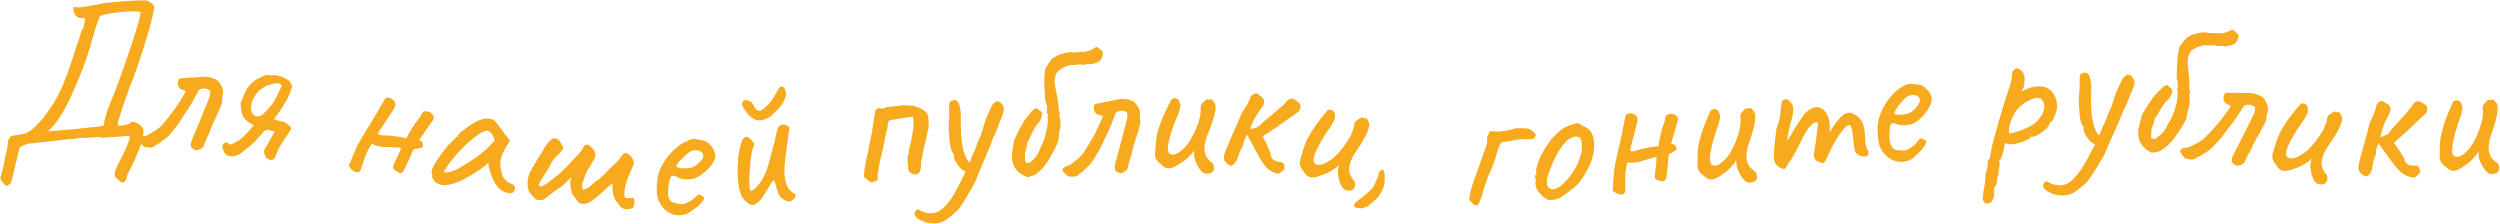 <?xml version="1.0" encoding="UTF-8"?> <svg xmlns="http://www.w3.org/2000/svg" width="1939" height="174" viewBox="0 0 1939 174" fill="none"> <path d="M104.403 94.749C106.438 95.361 108.105 96.352 109.404 97.721C110.703 99.09 111.36 100.307 111.374 101.374C111.117 105.964 109.853 111.049 107.583 116.627C105.314 122.312 102.361 128.647 98.723 135.63C98.414 136.488 98.265 137.237 98.273 137.877L98.278 138.197C98.281 138.41 97.707 139.378 96.558 141.101C96.242 141.425 95.817 141.591 95.284 141.598C94.431 141.61 93.41 141.037 92.22 139.88C91.032 138.83 90.059 137.829 89.299 136.88C89.074 136.029 88.959 135.391 88.953 134.964C88.934 133.578 89.702 131.274 91.258 128.052C91.673 127.193 92.764 125.044 94.53 121.607C96.296 118.169 97.695 115.163 98.727 112.588C99.76 110.121 100.425 108.031 100.721 106.32L99.584 105.056C98.738 105.601 92.877 106.108 82.003 106.577C80.936 106.592 80.084 106.657 79.445 106.772C78.805 106.781 78.379 106.787 78.165 106.79C77.626 106.37 77.09 106.164 76.557 106.172C75.81 106.182 75.065 106.299 74.321 106.522L64.247 106.98L62.327 107.007C61.58 107.017 60.994 107.078 60.569 107.191C58.442 107.647 56.632 107.885 55.139 107.905C53.432 107.929 51.887 108.057 50.503 108.289L40.917 109.38C36.975 109.754 33.46 110.123 30.372 110.485C27.283 110.847 25.313 111.088 24.461 111.206C22.328 111.235 20.414 111.688 18.719 112.565C17.131 113.44 16.017 113.935 15.379 114.051C13.858 119.832 11.99 127.485 9.773 137.01L8.864 140.703C8.672 142.305 7.302 143.498 4.752 144.279C2.805 142.279 1.504 140.804 0.851 139.852C0.305 138.9 0.183 137.781 0.485 136.497C0.491 136.924 0.951 135.424 1.864 131.998C2.777 128.572 3.429 125.522 3.819 122.85L6.374 110.814C5.938 110.18 5.929 109.487 6.345 108.734C6.76 107.875 7.492 106.798 8.541 105.504L19.236 103.597C21.575 103.032 24.429 101.072 27.796 97.719C31.164 94.366 33.947 91.127 36.144 88.004C41.694 80.46 45.914 73.095 48.802 65.908C51.797 58.72 55.391 48.483 59.582 35.197C60.713 32.088 61.941 28.285 63.266 23.786C64.109 23.028 64.73 21.632 65.129 19.6C65.633 17.46 65.875 15.643 65.854 14.15C65.103 13.84 64.249 13.745 63.29 13.865C62.438 13.983 61.745 13.993 61.21 13.893C59.922 13.271 58.895 12.325 58.131 11.055C57.367 9.786 56.975 8.457 56.956 7.071C56.946 6.324 56.992 5.79 57.095 5.469C57.52 5.356 58.107 5.402 58.857 5.605C59.711 5.7 60.619 5.741 61.578 5.727C62.752 5.711 63.764 5.591 64.614 5.366C65.146 5.252 67.594 4.845 71.958 4.145C76.322 3.445 78.769 2.932 79.297 2.604C86.753 1.755 92.666 1.194 97.036 0.921C101.511 0.54 106.362 0.313 111.588 0.241C113.295 0.218 114.955 0.729 116.57 1.773C118.184 2.818 119.159 3.925 119.495 5.093C119.643 8.078 117.523 16.855 113.136 31.423C108.747 45.885 104.59 57.836 100.666 67.277C99.951 69.634 98.668 73.279 96.815 78.211L94.503 84.644L91.295 95.728C91.406 96.047 91.572 96.472 91.793 97.002C92.012 97.425 92.281 97.635 92.601 97.631L94.997 97.278C95.954 97.052 96.964 96.824 98.028 96.596C99.198 96.367 99.995 96.143 100.419 95.924C100.841 95.598 101.315 95.164 101.841 94.624C101.841 94.624 101.894 94.623 102.001 94.622C102.213 94.512 102.425 94.456 102.639 94.453C102.959 94.448 103.547 94.547 104.403 94.749ZM87.335 75.301C87.653 75.19 89.199 71.222 91.972 63.396C94.852 55.569 97.009 49.513 98.443 45.226L99.829 41.206C103.005 31.669 105.256 24.704 106.583 20.312C107.908 15.813 108.764 12.121 109.151 9.236C107.44 8.939 105.092 8.811 102.105 8.852C97.626 8.914 92.937 9.298 88.04 10.005C83.249 10.711 79.74 11.559 77.513 12.55L74.577 20.111C74.476 20.539 72.846 26.162 69.688 36.979C66.529 47.797 61.79 60.076 55.471 73.817C49.152 87.559 43.093 96.869 37.292 101.749C40.599 101.704 48.377 101.064 60.628 99.829C72.879 98.595 79.43 97.865 80.28 97.64C80.973 93.683 81.78 90.312 82.702 87.525C83.729 84.631 85.273 80.556 87.335 75.301Z" fill="#F8AA1F"></path> <path d="M111.89 113.906C111.276 113.625 110.449 112.838 109.409 111.546C108.486 110.158 107.836 109.23 107.457 108.76C107.538 108.017 107.813 107.457 108.283 107.079C108.859 106.712 109.265 106.434 109.5 106.245C109.864 105.855 110.587 105.611 111.671 105.514C112.86 105.428 113.631 105.243 113.984 104.96C114.443 104.687 115.583 104.06 117.406 103.077C119.229 102.094 120.84 101.088 122.239 100.059C123.755 98.936 125.006 97.784 125.992 96.603C129.174 92.977 132.595 88.627 136.256 83.551C137.405 81.851 138.889 79.544 140.706 76.629C142.641 73.62 143.766 71.65 144.081 70.718L139.322 68.594C139.133 68.359 138.861 67.9 138.505 67.218C138.15 66.536 137.942 65.977 137.882 65.541C137.928 65.117 137.98 64.64 138.037 64.11C138.175 62.837 138.378 61.947 138.648 61.44C139.023 60.944 139.641 60.689 140.501 60.675C143.857 60.394 146.613 60.209 148.768 60.121C151.996 60.041 154.428 59.875 156.064 59.623C157.371 59.442 158.82 59.438 160.411 59.61C163.168 59.908 165.609 60.655 167.732 61.85C169.254 62.659 170.495 64.081 171.455 66.116C172.722 68.291 173.246 70.386 173.028 72.401C172.948 73.144 172.815 73.88 172.628 74.611C172.453 75.236 172.326 75.919 172.245 76.662C172.142 77.616 172.198 78.588 172.413 79.577C170.484 84.518 168.494 89.023 166.445 93.093C166.035 93.907 165.403 95.287 164.548 97.233C163.694 99.179 163.027 100.877 162.549 102.328C162.058 103.884 161.421 105.317 160.635 106.627C159.523 108.974 158.78 110.879 158.408 112.34C158.069 113.484 157.495 114.334 156.684 114.89C155.99 115.351 155.196 115.748 154.302 116.08C153.525 116.318 153.025 116.479 152.801 116.562C152.354 116.728 151.623 116.542 150.609 116.003C149.594 115.464 148.756 114.783 148.094 113.96C147.95 113.301 147.936 112.441 148.051 111.381C148.143 110.533 148.481 109.389 149.066 107.95C151.64 102.006 155.202 93.379 159.751 82.069L162.155 76.214C162.577 75.294 162.856 74.198 162.994 72.925C163.097 71.971 163.041 70.999 162.826 70.01C161.198 69.19 159.907 68.729 158.953 68.625C158.422 68.568 157.828 68.611 157.169 68.754C156.509 68.897 155.909 68.993 155.367 69.042C154.226 69.67 153.481 70.608 153.131 71.858C150.543 76.942 147.97 81.385 145.413 85.185C142.856 88.986 140.857 92.095 139.415 94.514C138.876 95.529 137.438 97.412 135.102 100.163C133.623 101.934 132.567 103.268 131.933 104.166L129.943 106.203C129.355 106.676 128.362 107.427 126.963 108.456C125.564 109.485 124.571 110.236 123.984 110.708L118.639 113.993C117.946 114.454 116.751 114.593 115.054 114.409C113.474 114.131 112.42 113.964 111.89 113.906Z" fill="#F8AA1F"></path> <path d="M179.358 121.211C176.916 120.969 175.18 120.099 174.15 118.604C173.342 117.023 172.709 115.298 172.252 113.431C172.538 112.709 172.978 112.056 173.572 111.472C174.176 110.781 174.85 110.473 175.593 110.547C176.018 110.589 176.48 110.796 176.979 111.167C177.191 111.188 177.393 111.315 177.584 111.548C177.775 111.782 178.019 112.02 178.317 112.264C181.978 111.02 185.102 109.24 187.69 106.925C190.385 104.62 193.445 101.333 196.87 97.064C195.118 96.353 193.398 95.325 191.709 93.978C190.127 92.642 189.028 91.3 188.411 89.953C187.614 88.266 187.119 86.234 186.926 83.856C186.734 81.479 186.6 80.126 186.526 79.797C187.045 78.883 187.877 76.983 189.021 74.095C189.615 72.439 190.24 71.001 190.897 69.78C191.554 68.559 192.604 67.162 194.046 65.59C195.849 63.626 198.274 61.883 201.319 60.364C204.374 58.737 206.486 57.983 207.653 58.098C208.471 58.501 209.586 58.612 210.997 58.431C212.525 58.154 213.597 58.153 214.213 58.428C214.627 58.577 214.993 58.667 215.312 58.698C215.641 58.624 215.959 58.655 216.267 58.793C219.388 59.746 221.798 60.843 223.497 62.084C225.207 63.218 226.211 64.98 226.51 67.367C226.224 68.089 225.773 69.385 225.159 71.253C224.555 73.015 223.914 74.613 223.236 76.046C222.558 77.48 221.784 78.796 220.914 79.996L218.608 83.787C216.318 87.418 214.394 90.068 212.835 91.735L213.058 92.722C214.406 93.178 215.76 93.58 217.119 93.929C218.594 94.183 219.592 94.389 220.112 94.548C221.354 94.993 222.512 95.751 223.584 96.822C224.657 97.894 225.39 98.61 225.783 98.97L225.72 99.607C225.656 100.244 225.376 100.913 224.877 101.614C223.351 104.035 222.152 105.845 221.283 107.045C220.657 107.948 219.899 109.105 219.009 110.517C218.129 111.823 217.169 113.39 216.13 115.216C215.749 115.821 215.25 117.058 214.636 118.926C213.661 121.188 213.105 122.472 212.967 122.78C211.684 123.832 210.883 124.342 210.564 124.31C210.458 124.3 210.251 124.226 209.943 124.088C209.646 123.844 209.179 123.69 208.542 123.627C207.087 123.161 206.158 122.265 205.754 120.938C205.69 120.503 205.477 119.946 205.116 119.267C204.871 118.492 204.775 117.84 204.828 117.309C204.944 116.141 205.617 114.761 206.847 113.168C207.483 112.16 208.331 110.636 209.391 108.597C209.932 107.472 210.849 105.794 212.142 103.565C212.375 103.373 212.561 103.124 212.699 102.816C212.837 102.508 212.921 102.195 212.953 101.876L211.838 101.766L207.141 100.495C206.801 100.676 206.175 101.043 205.263 101.595C204.361 102.042 203.64 102.827 203.099 103.953C202.633 104.335 201.498 105.509 199.695 107.474C198.465 109.067 197.033 110.532 195.399 111.871C191.528 115.238 188.441 117.718 186.139 119.312C183.635 120.778 181.374 121.411 179.358 121.211ZM201.753 89.991C202.729 89.874 204.729 88.09 207.751 84.638C210.774 81.186 212.492 78.999 212.905 78.075C213.424 77.162 214.357 75.325 215.703 72.565C217.049 69.804 218.061 67.707 218.74 66.274C217.455 65.182 216.282 64.583 215.22 64.478C214.902 64.446 213.978 64.569 212.45 64.846C204.257 66.39 198.667 70.873 195.679 78.294C195.224 79.642 194.933 80.953 194.806 82.227C194.595 84.35 194.894 86.202 195.701 87.783C196.52 89.257 197.778 90.079 199.476 90.248C200.219 90.322 200.978 90.236 201.753 89.991Z" fill="#F8AA1F"></path> <path d="M328.139 86.679C329.413 86.274 330.626 86.183 331.778 86.406C333.244 86.69 334.409 87.405 335.274 88.55C336.263 89.611 336.626 90.822 336.363 92.183C336.322 92.393 336.116 92.896 335.744 93.693C336.322 92.393 334.786 94.431 331.137 99.809C327.488 105.186 325.518 108.064 325.228 108.443L325.136 108.914C326.602 109.198 327.454 109.852 327.69 110.875C328.051 111.815 328.038 113.007 327.649 114.453C326.666 114.48 325.705 114.674 324.766 115.035C323.826 115.396 323.095 115.526 322.571 115.425C322.257 115.364 321.86 115.45 321.381 115.683C320.901 115.916 320.568 116.232 320.382 116.631C320.092 117.009 319.411 118.561 318.339 121.287L313.321 132.049C312.97 132.742 312.482 133.299 311.857 133.721C311.232 134.144 310.7 134.366 310.26 134.39C309.862 134.204 309.075 133.78 307.899 133.118C306.849 132.371 306.134 131.852 305.756 131.562C305.398 131.167 305.04 130.771 304.682 130.376L304.864 129.433C305.148 127.967 305.704 126.5 306.532 125.03C307.857 122.679 309.374 119.333 311.084 114.993C310.307 114.516 308.182 114.268 304.71 114.247C301.257 114.121 299.374 114.028 299.06 113.967C298.37 114.16 297.083 114.074 295.198 113.708C292.161 113.12 290.065 112.443 288.91 111.676L287.876 111.964C287.484 112.866 286.967 113.853 286.325 114.923C284.545 117.947 283.502 120.244 283.198 121.814C282.705 123.24 282.262 124.404 281.87 125.306C281.458 126.312 280.944 127.842 280.329 129.896C279.656 132.808 278.377 134.082 276.492 133.716C275.34 133.493 274.165 132.831 272.966 131.73C272.314 131.169 271.481 130.138 270.468 128.638L275.324 117.03C275.821 116.148 276.389 114.9 277.027 113.285C277.771 111.691 278.453 110.411 279.075 109.445L281.746 104.91C283.713 101.488 285.443 98.727 286.936 96.626C286.936 96.626 288.634 93.749 292.03 87.997C292.486 87.325 293.552 85.467 295.228 82.423C297.029 79.295 298.085 77.49 298.396 77.007C299.038 75.936 299.987 75.522 301.244 75.766C302.94 75.986 304.272 76.678 305.242 77.844C306.336 78.925 306.814 80.104 306.675 81.381C306.614 81.695 306.461 82.209 306.214 82.921C305.987 83.529 305.791 83.98 305.626 84.274L293.594 102.641L293.35 103.898C293.708 104.293 294.411 104.592 295.458 104.795C296.296 104.957 297.583 105.044 299.319 105.054C301.16 105.085 302.29 105.141 302.709 105.222C303.672 105.3 305.106 105.469 307.011 105.729C308.916 105.99 310.812 106.302 312.697 106.667C314.163 106.951 314.938 107.156 315.022 107.281L317.724 102.589C320.393 97.782 322.975 93.991 325.468 91.214C325.634 90.92 325.955 90.385 326.431 89.608C326.928 88.726 327.497 87.75 328.139 86.679Z" fill="#F8AA1F"></path> <path d="M337.018 140.745C336.82 140.058 336.413 139.331 335.796 138.565C335.303 137.714 335.076 137.184 335.115 136.974C335.33 135.82 335.233 134.88 334.826 134.154C334.655 133.905 334.638 133.413 334.775 132.679C335.087 131.001 336.4 128.316 338.714 124.624C341.152 120.846 344.121 116.841 347.62 112.61C348.367 112.097 349.358 111.143 350.594 109.745C351.936 108.367 352.783 107.602 353.137 107.451C353.215 107.032 353.44 106.694 353.813 106.438C354.206 106.077 354.612 105.935 355.031 106.013L355.207 105.07C355.382 104.126 357.532 102.193 361.656 99.271C365.799 96.244 369.098 94.254 371.554 93.3C374.508 92.005 377.347 91.611 380.074 92.118C381.962 92.469 383.49 93.295 384.658 94.597C385.065 95.324 387.058 98.028 390.636 102.707L395.491 108.981L391.197 116.319C389.726 118.975 388.777 121.457 388.348 123.764C387.607 127.749 388.048 131.791 389.673 135.89C389.983 137.141 390.827 138.438 392.205 139.779C393.583 141.12 395.039 142.042 396.573 142.544C398.802 143.393 399.741 144.761 399.39 146.648C399 148.746 397.822 149.829 395.856 149.897C395.417 149.924 394.778 149.859 393.939 149.703C387.752 148.553 383.213 143.206 380.322 133.663C380.02 132.956 379.658 131.695 379.236 129.881C378.919 128.086 378.766 126.864 378.778 126.215C377.993 126.937 377.021 127.787 375.863 128.765C374.704 129.743 373.628 130.574 372.633 131.257C359.076 140.562 348.995 144.6 342.388 143.372C340.291 142.982 338.501 142.106 337.018 140.745ZM344.319 132.99C344.221 133.514 344.716 133.769 345.804 133.754C346.997 133.759 348.457 133.488 350.187 132.941C352.02 132.415 353.903 131.625 355.835 130.574C366.296 124.491 374.056 118.936 379.114 113.909L383.627 108.89C382.988 106.493 382.18 104.715 381.202 103.557C380.243 102.293 379.292 101.574 378.348 101.399C376.146 100.989 372.168 103.124 366.416 107.805C360.683 112.381 355.184 118.03 349.919 124.755C348.643 126.362 347.463 128.041 346.378 129.792C345.313 131.438 344.626 132.504 344.319 132.99Z" fill="#F8AA1F"></path> <path d="M415.685 154.764C415.112 154.159 414.154 153.186 412.809 151.845C411.478 150.397 410.523 148.941 409.945 147.476C409.38 145.905 409.13 143.942 409.195 141.586C409.268 138.265 410.26 134.892 412.171 131.467L417.004 123.34L419.991 118.539C424.363 110.681 427.873 106.909 430.521 107.223C431.779 107.48 432.742 107.971 433.407 108.694C434.073 109.418 434.714 110.354 435.33 111.501C435.945 112.648 436.48 113.571 436.934 114.27C436.271 116.232 435.032 118.072 433.216 119.789C430.385 121.923 428.088 124.98 426.326 128.96L424.321 132.267C422.748 134.658 421.615 136.51 420.921 137.824C419.124 140.296 418.156 142.114 418.017 143.279C417.929 144.021 418.203 144.429 418.838 144.505C420.639 144.719 423.981 142.807 428.865 138.769C430.762 137.275 431.71 136.529 431.71 136.529C433.961 134.755 435.824 133.097 437.296 131.553C438.007 130.993 439.48 129.45 441.714 126.922C444.565 123.717 446.59 121.594 447.788 120.555C449.984 118.346 451.52 116.272 452.394 114.335C453.045 112.479 454.463 111.842 456.65 112.424C458.032 113.448 459.096 114.434 459.843 115.382C460.602 116.224 461.258 117.484 461.81 119.161C462.121 120.164 461.792 121.575 460.824 123.394C459.962 125.225 458.613 127.535 456.777 130.325C455.741 131.813 454.845 133.478 454.089 135.322C453.438 137.178 453.029 138.365 452.86 138.882L451.688 141.965L451.396 143.058C451.283 144.012 451.496 145.38 452.036 147.163C453.582 146.809 454.817 146.365 455.74 145.83C456.781 145.202 457.664 144.555 458.387 143.889C459.111 143.224 459.591 142.797 459.828 142.611C461.656 140.787 463.481 139.446 465.301 138.589C465.589 137.978 466.029 137.44 466.621 136.973C467.226 136.401 467.648 136.021 467.885 135.834C469.4 134.833 470.38 133.821 470.823 132.8L477.889 126.228C478.481 125.762 479.04 125.13 479.564 124.333C480.089 123.536 480.476 122.991 480.725 122.698C481.88 121.117 482.819 119.993 483.543 119.327C484.385 118.568 485.211 118.398 486.02 118.816C489.165 120.372 491.072 122.854 491.741 126.264C491.628 127.217 490.781 129.372 489.2 132.729C488.875 133.657 488.275 135.09 487.4 137.027C486.644 138.87 486.078 140.468 485.703 141.82C484.977 144.311 484.538 146.193 484.387 147.464C484.186 149.159 484.236 150.991 484.539 152.96C485.031 153.341 485.648 153.575 486.389 153.664C486.919 153.726 487.673 153.709 488.651 153.61C489.736 153.524 490.649 153.525 491.39 153.614C492.006 154.761 492.219 156.129 492.03 157.718C491.942 158.459 491.645 159.605 491.138 161.157C488.762 162.163 486.681 162.506 484.893 162.186C483.435 161.798 482.413 161.355 481.828 160.855C481.243 160.356 480.63 159.639 479.99 158.703C479.361 157.662 478.761 156.839 478.189 156.233C475.818 153.588 474.792 149.116 475.111 142.816C474.395 142.516 472.333 144.044 468.927 147.398C464.572 151.499 461.169 154.371 458.718 156.013C456.373 157.668 453.983 158.351 451.546 158.061C450.699 157.96 450.017 157.825 449.5 157.657C449.008 157.276 447.969 156.078 446.382 154.063C445.699 152.586 444.818 151.407 443.741 150.527C442.954 147.211 442.517 145.01 442.431 143.926C442.252 142.723 442.219 141.645 442.332 140.692C442.446 139.739 442.758 138.916 443.27 138.225C442.859 138.069 442.298 138.271 441.587 138.831C440.876 139.391 440.146 140.11 439.397 140.987C439.147 141.28 438.477 141.952 437.385 143.004C436.399 144.068 435.332 144.908 434.185 145.524C432.682 146.419 430.272 148.174 426.953 150.787C423.99 153.12 421.929 154.647 420.769 155.369L415.685 154.764Z" fill="#F8AA1F"></path> <path d="M536.049 163.72C533.313 165.986 530.079 167.062 526.347 166.95C523.682 166.869 521.142 166.153 518.728 164.799C516.421 163.449 514.502 161.631 512.97 159.343C511.635 157.596 510.68 155.646 510.105 153.494C509.529 151.343 509.288 148.721 509.382 145.629C509.414 144.563 509.585 142.434 509.894 139.242C510.333 135.306 511.736 131.24 514.104 127.043C516.578 122.849 519.57 119.151 523.082 115.948C526.596 112.639 530.025 110.395 533.369 109.215C535.107 108.2 536.669 107.714 538.055 107.756C538.802 107.778 539.546 107.854 540.289 107.983C541.033 108.112 541.829 108.243 542.679 108.375C545.015 108.766 546.759 109.298 547.913 109.973C549.176 110.545 550.217 111.43 551.034 112.629C553.62 115.374 554.859 118.507 554.753 122.025C554.25 124.571 552.509 127.453 549.53 130.672C546.552 133.89 543.007 136.451 538.894 138.355C536.956 138.937 534.76 139.191 532.308 139.117C529.003 139.017 526.358 138.244 524.374 136.797C523.424 136.448 522.683 136.265 522.15 136.249C521.19 136.22 520.425 136.838 519.853 138.101C519.388 139.368 518.891 141.7 518.362 145.099C518.232 145.842 518.147 146.907 518.105 148.293C517.941 153.731 519.664 156.77 523.273 157.413C525.709 158.02 527.46 158.339 528.526 158.371C529.806 158.41 531.258 158.027 532.883 157.222L535.975 155.555C536.624 155.254 537.223 154.845 537.772 154.328C538.322 153.811 538.816 153.346 539.255 152.932C539.475 152.725 539.804 152.415 540.244 152.002C540.686 151.481 541.069 151.173 541.392 151.076C541.825 150.875 542.201 150.78 542.521 150.79C542.948 150.802 543.419 151.083 543.936 151.633C544.457 152.075 544.873 152.408 545.187 152.631C546.146 152.66 546.339 153.359 545.764 154.729C545.192 155.992 543.973 157.503 542.106 159.261C540.348 160.915 538.329 162.402 536.049 163.72ZM536.91 129.811C538.745 129.119 540.598 127.841 542.469 125.977C544.445 124.115 545.453 122.545 545.492 121.266C545.53 119.986 545.083 118.906 544.149 118.024C543.215 117.142 541.895 116.675 540.189 116.624C538.91 116.585 537.947 116.663 537.301 116.857C535.795 117.238 534.001 118.358 531.917 120.216C529.837 121.968 528.021 123.781 526.471 125.655C524.92 127.529 524.3 128.631 524.611 128.96C525.115 129.936 527.179 130.478 530.804 130.587C533.257 130.661 535.292 130.403 536.91 129.811Z" fill="#F8AA1F"></path> <path d="M613.835 155.669C613.238 156.288 612.221 156.419 610.783 156.061C609.447 155.674 608.006 154.928 606.461 153.824C605.253 152.732 604.337 151.499 603.714 150.126C603.192 148.722 602.273 145.768 600.956 141.263C600.657 140.24 600.303 139.788 599.893 139.907C599.586 139.997 599.019 140.718 598.192 142.071C597.335 143.322 596.327 145.006 595.168 147.123C593.254 150.46 591.38 153.175 589.547 155.267C587.713 157.359 586.065 158.563 584.602 158.879C583.476 159.208 582.023 158.8 580.243 157.653C578.565 156.476 577.069 154.969 575.754 153.131C575.087 151.992 574.515 150.603 574.036 148.965C572.779 144.665 572.123 139.189 572.068 132.538C572.116 125.856 572.673 119.97 573.741 114.879C574.882 109.656 576.373 106.775 578.216 106.237C579.752 105.788 581.679 107.058 583.998 110.048C584.484 110.572 584.788 111.039 584.907 111.449C585.117 112.165 584.917 113.002 584.307 113.958C583.34 116.352 582.566 120.357 581.984 125.972C581.403 131.587 581.127 136.724 581.155 141.384C581.286 146.013 581.709 148.223 582.426 148.013C583.859 147.594 585.384 146.537 587 144.843C588.616 143.148 590.128 141.095 591.534 138.683C592.911 136.169 594.053 133.613 594.96 131.014C595.838 128.313 596.849 124.739 597.994 120.292C600.289 112.176 601.477 107.495 601.557 106.249C602.255 102.933 602.791 100.776 603.166 99.777C603.614 98.647 604.304 97.778 605.238 97.171L607.388 96.543C608.033 96.466 608.884 96.717 609.942 97.297C610.749 97.394 611.263 97.633 611.485 98.013C611.78 98.26 612.017 98.691 612.196 99.305L611.4 105.705L610.961 109.335C610.978 109.774 610.759 111.116 610.304 113.36C609.475 119.27 608.91 123.992 608.609 127.525C608.308 131.058 608.345 134.603 608.718 138.161C608.765 138.703 608.968 139.588 609.327 140.817C610.225 143.889 611.161 145.949 612.134 146.998C613.594 148.571 614.905 149.633 616.066 150.183C616.697 150.443 617.073 150.777 617.193 151.187C617.402 151.904 616.997 152.8 615.978 153.876C615.061 154.922 614.347 155.519 613.835 155.669ZM593.21 92.519C587.174 95.061 581.632 92.069 576.584 83.543C576.14 82.784 575.873 82.251 575.783 81.944C575.574 81.227 575.554 80.399 575.724 79.46C575.809 78.991 576.129 78.564 576.683 78.18C577.238 77.796 577.735 77.595 578.174 77.577C579.655 77.7 580.873 78.067 581.829 78.676C582.756 79.183 583.486 79.97 584.02 81.036C584.536 81.663 584.899 82.335 585.109 83.052C586.676 85.372 588.176 86.323 589.609 85.904C589.917 85.814 590.625 85.385 591.734 84.616C595.525 81.619 598.181 78.731 599.703 75.952C599.703 75.952 601.269 73.327 604.402 68.078L604.511 67.879C604.861 67.555 605.189 67.347 605.496 67.258C606.213 67.048 606.77 67.052 607.167 67.269C607.858 67.734 608.33 68.207 608.582 68.689C608.834 69.171 609.035 69.668 609.185 70.18C609.334 70.692 609.454 71.102 609.544 71.409L609.48 71.761C609.864 72.315 609.711 73.694 609.021 75.896C608.302 77.995 607.338 79.833 606.132 81.408C604.635 83.512 601.964 86.349 598.117 89.918C597.52 90.537 596.674 91.062 595.578 91.494C594.481 91.925 593.692 92.267 593.21 92.519Z" fill="#F8AA1F"></path> <path d="M676.469 141.469C675.715 141.439 674.993 141.192 674.302 140.726C673.717 140.25 673.015 139.679 672.196 139.012C671.484 138.334 670.84 137.811 670.266 137.44C669.986 135.754 670.255 132.617 671.071 128.029C671.877 123.336 672.655 119.933 673.403 117.819C673.515 115.77 674.091 112.494 675.131 107.991C675.939 104.37 676.375 102.342 676.438 101.907C677.02 97.129 677.632 93.153 678.272 89.978C678.492 88.99 678.612 88.066 678.631 87.207C678.756 86.336 678.909 85.731 679.088 85.391C679.374 85.04 680.068 84.486 681.17 83.73C682.604 84.119 683.798 84.265 684.753 84.167C685.602 84.08 686.424 83.728 687.218 83.11C687.526 82.972 687.95 82.928 688.492 82.98C689.128 82.915 689.818 82.844 690.561 82.768L694.222 82.393C696.768 82.132 698.408 81.91 699.14 81.728C700.19 81.513 701.692 81.52 703.645 81.749C705.599 81.978 707.053 82.044 708.008 81.946C711.874 83.051 714.79 84.307 716.757 85.714C718.82 87.004 719.939 89.034 720.115 91.803C720.118 92.875 720.169 94.425 720.27 96.452C720.37 98.479 720.12 100.22 719.518 101.676C719.477 102.323 718.937 104.898 717.897 109.401C716.256 115.359 715.432 119.357 715.426 121.395C715.364 121.83 715.164 122.494 714.826 123.387C714.489 124.279 714.353 125.044 714.418 125.68C714.537 126.847 714.472 128.302 714.221 130.043C714.066 131.667 713.708 132.883 713.147 133.691C712.386 134.627 711.474 135.15 710.413 135.258C708.927 135.41 707.547 135.016 706.271 134.074C704.984 133.026 704.323 131.807 704.288 130.417C704.027 127.87 703.913 124.665 703.946 120.802C704.708 119.866 705.046 118.974 704.959 118.125C704.967 117.159 704.96 116.57 704.938 116.358C705.97 112.821 706.883 108.653 707.679 103.853C708.463 98.948 708.719 95.169 708.447 92.516C708.339 91.455 708.215 90.771 708.076 90.463C705.529 90.724 702.044 91.242 697.62 92.017C693.196 92.791 690.719 93.206 690.188 93.26C689.774 93.41 689.43 93.713 689.155 94.17C688.87 94.521 688.743 94.856 688.776 95.174C688.664 97.223 688.14 99.957 687.203 103.377C687.067 104.142 686.815 105.347 686.448 106.993C686.07 108.533 685.834 109.897 685.741 111.086C685.69 111.628 685.144 114.15 684.104 118.653C682.242 125.599 681.356 130.032 681.445 131.953C680.749 133.525 680.536 135.638 680.808 138.291C680.789 139.15 680.477 139.772 679.873 140.156C679.258 140.433 678.123 140.871 676.469 141.469Z" fill="#F8AA1F"></path> <path d="M775.851 79.308C777.634 80.935 778.567 82.654 778.649 84.466C778.737 86.383 777.612 89.798 775.274 94.71C774.533 97.2 773.679 99.535 772.711 101.715C771.849 103.89 771.167 105.309 770.663 105.973L767.374 114.612C765.937 118.201 764.153 122.394 762.023 127.189C759.419 133.288 757.597 137.803 756.556 140.733L754.632 144.185C749.694 152.953 745.864 159.107 743.143 162.649C737.521 168.138 733.131 171.382 729.974 172.38C728.608 172.87 726.966 173.158 725.048 173.246C721.532 173.407 718.192 172.759 715.029 171.302C711.764 169.956 709.872 168.281 709.353 166.276C709.213 165.535 709.442 164.723 710.043 163.842C710.643 162.96 711.316 162.502 712.062 162.468C712.595 162.444 713.031 162.637 713.37 163.049C714.252 163.649 715.504 164.179 717.127 164.639C718.861 165.2 720.687 165.437 722.605 165.349C723.351 165.315 724.358 165.162 725.627 164.891C727.739 164.367 729.918 162.986 732.165 160.748C734.411 158.51 736.435 156.068 738.236 153.423C741.616 147.93 745.201 141.092 748.991 132.911C747.48 132.552 745.995 131.606 744.537 130.071C743.073 128.429 741.874 126.722 740.939 124.95C740.11 123.173 739.783 121.853 739.957 120.991L739.877 119.232C738.918 119.276 738.036 117.501 737.231 113.908C736.532 110.309 736.074 106.112 735.854 101.317C735.771 99.506 735.773 97.21 735.86 94.43C736.208 92.706 736.326 90.618 736.214 88.167C736.204 85.605 736.182 83.951 736.147 83.205L736.118 82.566C736.06 81.287 736.125 80.377 736.314 79.834C736.609 79.287 737.067 78.785 737.686 78.33C738.519 77.865 739.362 77.613 740.214 77.574C743.198 77.437 744.87 81.311 745.231 89.197C745.284 90.369 745.282 92.665 745.225 96.084C745.187 97.581 745.236 99.821 745.372 102.804C745.625 108.345 746.329 113.225 747.483 117.443C748.637 121.662 750.209 124.526 752.2 126.037L753.057 123.755C754.088 120.612 754.903 118.599 755.504 117.717C756.854 114.559 757.617 112.549 757.791 111.686C757.97 110.931 758.5 109.679 759.381 107.93L761.261 103.519C761.445 102.87 762.045 100.814 763.062 97.351C764.073 93.781 765.116 90.904 766.191 88.719C766.578 87.847 767.161 86.592 767.941 84.955C768.715 83.211 769.352 81.954 769.85 81.184C770.349 80.414 770.913 79.907 771.543 79.665C772.361 78.88 773.037 78.476 773.569 78.451C773.996 78.432 774.756 78.717 775.851 79.308Z" fill="#F8AA1F"></path> <path d="M796.747 137.385C796.1 137.08 795.021 136.571 793.511 135.858C792.105 135.037 791.022 134.315 790.261 133.692C786.778 130.677 784.979 126.664 784.865 121.652C784.819 119.626 785.035 117.434 785.515 115.075C785.992 112.61 786.227 111.218 786.22 110.898C786.094 110.047 786.286 109.136 786.798 108.164C787.306 107.086 787.663 106.331 787.866 105.899C790.006 101.476 791.846 97.966 793.387 95.371C794.928 92.775 797.154 89.79 800.065 86.416C800.38 86.195 800.903 85.757 801.635 85.1C802.367 84.443 803.05 84 803.685 83.773L807.426 86.408C807.977 87.142 808.259 87.829 808.274 88.469C808.281 88.789 808.188 89.378 807.994 90.236C807.398 92.17 806.842 93.516 806.326 94.275C805.073 95.477 803.984 96.836 803.058 98.351C802.236 99.757 801.417 101.269 800.601 102.888C799.888 104.398 799.329 105.584 798.922 106.447C798.936 107.087 798.528 107.897 797.697 108.876C796.972 109.853 796.617 110.661 796.632 111.301C796.654 112.26 796.369 113.814 795.778 115.961C795.17 117.362 794.89 119.129 794.939 121.262L795.204 125.897C796.281 126.299 796.979 126.497 797.298 126.489C798.152 126.47 799.047 125.969 799.985 124.988C802.079 123.233 803.536 121.652 804.358 120.247C805.286 118.839 806.1 117.113 806.8 115.07C807.108 114.529 807.361 113.937 807.56 113.292C807.863 112.538 808.219 111.783 808.629 111.027C809.75 108.761 810.697 105.805 811.467 102.16C812.342 98.406 812.752 95.355 812.698 93.009C812.677 92.05 812.609 91.411 812.495 91.094L812.487 90.773L812.604 88.85C812.587 88.104 812.252 87.471 811.6 86.953C812.017 86.516 812.209 85.605 812.178 84.219C812.153 83.153 811.968 82.037 811.621 80.871C811.379 79.596 811.091 78.696 810.759 78.17C810.318 72.845 810.059 68.53 809.984 65.224C809.882 60.745 810.113 56.846 810.677 53.525C810.774 53.096 811.442 51.961 812.68 50.119C813.916 48.17 815.002 46.705 815.94 45.723C817.719 44.189 820.144 42.906 823.214 41.876C826.285 40.846 828.996 40.41 831.347 40.57C831.243 40.679 831.777 40.72 832.95 40.694C835.616 40.633 838.705 40.402 842.217 40.002C843.385 39.762 844.34 39.527 845.081 39.296C845.927 38.957 847.244 38.233 849.033 37.126C849.452 36.796 849.768 36.629 849.982 36.624C850.299 36.51 850.672 36.501 851.101 36.598L855.504 40.179C855.468 43.274 854.719 45.531 853.258 46.952C851.903 48.37 849.311 49.336 845.482 49.85L843.079 49.745C842.653 49.755 842.015 49.876 841.167 50.108C840.956 50.22 840.691 50.279 840.371 50.287C839.944 50.297 839.463 50.254 838.928 50.16C838.389 49.959 837.907 49.863 837.481 49.873C836.628 49.892 835.723 50.019 834.769 50.255C833.811 50.383 832.853 50.458 831.893 50.48C830.933 50.502 830.239 50.465 829.81 50.368C825.574 51.745 822.516 53.362 820.638 55.218C818.76 57.075 817.866 59.976 817.956 63.922C818.218 66.05 818.71 68.919 819.433 72.53C820.502 77.307 821.075 81.349 821.15 84.654C821.271 85.292 821.446 85.928 821.674 86.563C821.899 87.091 822.016 87.515 822.023 87.835C822.035 88.368 821.885 88.799 821.572 89.126C822.166 91.78 822.485 94.066 822.529 95.986C822.583 98.332 822.304 100.152 821.693 101.446C821.601 102.089 821.473 103.478 821.308 105.616C821.25 107.751 820.763 109.79 819.848 111.731C817.102 117.662 814.491 122.469 812.015 126.154C809.642 129.729 806.671 132.784 803.101 135.319C802.471 135.76 801.467 136.157 800.088 136.508C798.709 136.86 797.595 137.152 796.747 137.385Z" fill="#F8AA1F"></path> <path d="M829.055 136.907C828.41 136.708 827.488 136.036 826.288 134.889C825.193 133.634 824.427 132.798 823.991 132.381C823.974 131.635 824.173 131.043 824.59 130.607C825.114 130.168 825.48 129.84 825.688 129.622C825.998 129.188 826.684 128.852 827.746 128.615C828.914 128.375 829.654 128.091 829.967 127.764C830.386 127.434 831.435 126.663 833.115 125.451C834.794 124.239 836.261 123.032 837.513 121.83C838.871 120.519 839.961 119.214 840.785 117.914C843.468 113.906 846.293 109.147 849.262 103.637C850.18 101.803 851.35 99.322 852.773 96.195C854.299 92.96 855.158 90.86 855.35 89.895L850.355 88.409C850.137 88.2 849.807 87.781 849.366 87.151C848.925 86.521 848.646 85.994 848.529 85.569C848.52 85.143 848.509 84.663 848.497 84.13C848.467 82.85 848.553 81.941 848.754 81.403C849.062 80.863 849.641 80.529 850.492 80.403C853.783 79.688 856.492 79.146 858.617 78.778C861.807 78.278 864.196 77.797 865.786 77.334C867.059 76.985 868.494 76.792 870.094 76.755C872.867 76.692 875.384 77.115 877.645 78.023C879.259 78.627 880.675 79.875 881.891 81.768C883.431 83.76 884.223 85.769 884.269 87.795C884.286 88.541 884.25 89.289 884.161 90.038C884.069 90.68 884.031 91.375 884.048 92.121C884.07 93.081 884.252 94.037 884.594 94.99C883.324 100.14 881.938 104.866 880.436 109.168C880.135 110.028 879.688 111.479 879.095 113.52C878.501 115.56 878.061 117.331 877.776 118.831C877.492 120.438 877.046 121.942 876.438 123.343C875.641 125.815 875.153 127.8 874.974 129.298C874.787 130.476 874.328 131.393 873.596 132.05C872.968 132.598 872.233 133.095 871.389 133.541C870.65 133.878 870.175 134.102 869.964 134.213C869.543 134.436 868.794 134.347 867.718 133.944C866.641 133.542 865.722 132.976 864.958 132.247C864.73 131.612 864.604 130.761 864.58 129.695C864.56 128.842 864.747 127.664 865.139 126.161C866.918 119.932 869.326 110.915 872.364 99.109L873.985 92.991C874.283 92.024 874.418 90.9 874.389 89.621C874.367 88.661 874.185 87.705 873.843 86.752C872.122 86.152 870.782 85.862 869.822 85.884C869.289 85.896 868.705 86.016 868.07 86.244C867.435 86.472 866.852 86.645 866.321 86.764C865.272 87.535 864.655 88.562 864.471 89.847C862.567 95.225 860.594 99.965 858.554 104.066C856.513 108.167 854.936 111.51 853.821 114.096C853.419 115.172 852.239 117.226 850.281 120.259C849.045 122.207 848.171 123.668 847.66 124.639L845.952 126.919C845.431 127.464 844.544 128.338 843.291 129.54C842.038 130.743 841.151 131.616 840.63 132.162L835.759 136.114C835.131 136.662 833.964 136.955 832.258 136.994C830.656 136.924 829.588 136.895 829.055 136.907Z" fill="#F8AA1F"></path> <path d="M932.765 133.776C930.112 131.423 928.052 127.874 926.587 123.127C926.349 122.496 926.199 121.381 926.137 119.782C926.075 118.183 926.032 117.064 926.007 116.424C925.43 118.048 924.313 119.532 922.657 120.878C920.301 123.424 917.92 125.331 915.514 126.599C911.878 129.195 908.888 130.538 906.543 130.629C904.411 130.712 902.341 129.618 900.331 127.348C898.9 126.229 897.789 125.098 896.997 123.954C896.312 122.807 895.937 121.38 895.871 119.675C895.825 118.502 895.935 117.217 896.201 115.819C896.262 111.867 896.648 108.063 897.36 104.406C898.179 100.744 899.758 96.04 902.097 90.291C905.247 83.444 907.525 78.873 908.93 76.576C909.455 76.343 910.144 76.209 910.996 76.176C912.062 76.135 912.927 76.421 913.591 77.036C914.362 77.647 914.822 78.483 914.97 79.544C915.306 79.958 915.489 80.538 915.518 81.285C915.621 83.949 914.192 88.381 911.23 94.581C907.461 104.761 905.652 111.77 905.8 115.607C905.887 117.845 906.578 119.153 907.874 119.529C908.419 119.829 909.012 119.966 909.651 119.941C912.316 119.838 915.443 117.902 919.033 114.133C922.623 110.364 925.969 104.417 929.069 96.291C930.421 92.609 931.182 88.843 931.353 84.994C931.234 84.678 931.162 84.201 931.138 83.561C931.063 81.642 931.962 80.06 933.836 78.813C934.237 78.157 934.805 77.654 935.538 77.306C936.268 76.85 936.748 76.832 936.977 77.25L939.529 76.991C939.845 76.872 940.177 77.179 940.526 77.913C940.87 78.54 941.207 78.954 941.535 79.155C942.306 79.765 942.724 80.923 942.79 82.629C942.927 86.146 941.59 91.589 938.78 98.956C936.92 103.298 935.663 106.656 935.007 109.03C934.455 111.293 934.166 113.493 934.142 115.629C934.3 119.679 935.975 122.976 939.17 125.521C940.264 126.226 940.935 127.001 941.181 127.845C941.427 128.689 941.526 129.86 941.477 131.356C941.302 132.324 940.693 133.148 939.652 133.829C938.713 134.399 937.658 134.707 936.485 134.752C935.1 134.806 933.859 134.48 932.765 133.776Z" fill="#F8AA1F"></path> <path d="M987.472 133.555C986.016 132.928 984.679 132.095 983.463 131.055C982.253 129.91 981.007 128.494 979.725 126.81C978.542 125.238 976.281 121.3 972.941 114.995C969.601 108.691 967.742 105.152 967.363 104.38C966.99 105.211 966.503 106.142 965.903 107.173C965.416 108.104 965.039 108.988 964.772 109.827C964.512 110.558 964.341 111.563 964.26 112.84C963.101 114.263 962.127 116.125 961.34 118.426C960.665 120.628 960.138 122.197 959.758 123.135C958.97 125.436 957.464 127.265 955.24 128.62C953.331 128.391 951.543 127.102 949.875 124.751C949.404 123.759 949.205 122.678 949.28 121.507C949.354 120.336 949.702 119.075 950.322 117.725C950.596 116.781 951.483 114.593 952.984 111.161C954.485 107.729 955.675 104.973 956.556 102.891C957.176 101.541 958.177 99.253 959.557 96.028C961.051 92.703 961.872 90.724 962.019 90.092C962.426 88.728 963.51 86.82 965.269 84.367C967.635 80.776 969.162 77.774 969.85 75.359C970.11 74.628 970.686 73.97 971.579 73.385C972.584 72.701 973.566 72.389 974.524 72.45C975.695 72.525 976.616 73.171 977.286 74.389C977.493 74.509 977.802 74.689 978.214 74.929C978.633 75.063 978.939 75.296 979.131 75.629C980.128 76.761 980.583 78.019 980.495 79.403C980.447 80.148 980.124 81.036 979.524 82.067C978.691 83.403 977.808 84.683 976.875 85.906C975.342 88.16 974.036 90.215 972.956 92.07C971.982 93.932 970.798 96.582 969.404 100.021C972.212 99.558 974.056 99.141 974.934 98.769C975.82 98.291 977.345 96.999 979.51 94.892C981.548 93.097 983.466 91.509 985.264 90.127C992.157 84.26 995.833 81.073 996.293 80.568C997.225 79.345 998.032 78.434 998.711 77.836C999.397 77.131 1000.28 76.653 1001.37 76.401C1002.84 76.709 1003.84 77.04 1004.35 77.393C1004.97 77.753 1006.24 78.796 1008.16 80.521C1008.56 80.974 1008.72 81.733 1008.66 82.797C1008.53 84.82 1007.85 86.219 1006.63 86.997C1006.29 87.189 1004.11 88.707 1000.08 91.551C991.899 97.55 984.974 102.24 979.308 105.621C981.413 109.495 983.438 113.792 985.383 118.512C985.433 121.08 986.226 122.894 987.762 123.954C989.298 125.014 991.503 125.635 994.377 125.818C995.202 126.298 995.7 126.864 995.872 127.516C996.151 128.175 996.267 128.877 996.219 129.622C996.278 130.374 996.348 130.966 996.427 131.399C995.428 131.977 994.42 132.714 993.401 133.611C992.388 134.402 991.563 134.777 990.924 134.736C990.179 134.689 989.028 134.295 987.472 133.555Z" fill="#F8AA1F"></path> <path d="M1041.55 146.008C1039.44 143.16 1038.15 139.262 1037.69 134.316C1037.59 133.649 1037.67 132.527 1037.94 130.95C1038.21 129.372 1038.4 128.268 1038.51 127.637C1037.61 129.107 1036.21 130.33 1034.31 131.305C1031.48 133.312 1028.76 134.688 1026.14 135.433C1022.05 137.226 1018.85 137.925 1016.54 137.531C1014.43 137.173 1012.63 135.676 1011.13 133.041C1009.96 131.652 1009.11 130.316 1008.57 129.034C1008.13 127.77 1008.06 126.297 1008.35 124.614C1008.54 123.457 1008.92 122.222 1009.46 120.909C1010.34 117.054 1011.5 113.411 1012.95 109.979C1014.5 106.564 1017.02 102.285 1020.49 97.142C1024.98 91.09 1028.15 87.085 1030 85.127C1030.56 85.006 1031.26 85.017 1032.1 85.161C1033.15 85.34 1033.94 85.798 1034.47 86.537C1035.09 87.293 1035.37 88.206 1035.3 89.275C1035.54 89.749 1035.6 90.355 1035.48 91.091C1035.03 93.719 1032.72 97.762 1028.54 103.219C1022.76 112.406 1019.55 118.892 1018.9 122.677C1018.52 124.886 1018.93 126.308 1020.12 126.943C1020.59 127.348 1021.15 127.604 1021.78 127.711C1024.41 128.159 1027.86 126.908 1032.15 123.959C1036.44 121.01 1040.94 115.879 1045.65 108.565C1047.73 105.24 1049.25 101.712 1050.21 97.98C1050.16 97.647 1050.18 97.165 1050.29 96.534C1050.61 94.641 1051.82 93.277 1053.91 92.443C1054.44 91.883 1055.1 91.509 1055.89 91.319C1056.69 91.023 1057.17 91.104 1057.31 91.56L1059.86 91.832C1060.19 91.78 1060.45 92.15 1060.64 92.939C1060.85 93.624 1061.09 94.098 1061.37 94.362C1062 95.118 1062.17 96.338 1061.89 98.02C1061.3 101.49 1058.87 106.541 1054.6 113.173C1051.89 117.039 1049.97 120.066 1048.84 122.254C1047.83 124.355 1047.09 126.448 1046.63 128.533C1045.95 132.529 1046.91 136.101 1049.51 139.249C1050.44 140.164 1050.94 141.06 1051 141.937C1051.07 142.814 1050.93 143.98 1050.57 145.434C1050.2 146.344 1049.44 147.026 1048.28 147.478C1047.24 147.842 1046.14 147.926 1044.99 147.729C1043.62 147.497 1042.47 146.923 1041.55 146.008Z" fill="#F8AA1F"></path> <path d="M1052.81 161.244C1051.65 161.051 1050.97 160.884 1050.78 160.744C1050.59 160.603 1050.35 160.077 1050.07 159.165C1050.18 158.534 1050.49 157.938 1051.02 157.377C1051.53 156.921 1052.16 156.378 1052.91 155.747C1055 154.257 1057.31 152.425 1059.83 150.252C1062.36 148.078 1064.11 146.369 1065.07 145.125C1066.19 142.933 1067.5 139.961 1068.99 136.209C1069.34 134.105 1069.83 132.834 1070.44 132.396C1071.18 131.87 1071.81 131.651 1072.34 131.739C1073.6 131.95 1074.15 134.475 1073.99 139.315C1073.95 140.823 1073.87 141.945 1073.75 142.682C1073.35 145.102 1071.9 148.266 1069.41 152.176C1068.81 153.158 1067.2 154.726 1064.57 156.882C1062.02 159.161 1060.54 160.265 1060.12 160.195C1059.59 160.107 1058.78 160.457 1057.67 161.246C1057.3 161.509 1056.64 161.614 1055.67 161.561C1054.81 161.526 1053.86 161.42 1052.81 161.244Z" fill="#F8AA1F"></path> <path d="M1143.22 158.856C1142.49 158.094 1141.28 156.897 1139.61 155.264C1139.54 153.556 1139.96 150.844 1140.89 147.128C1141.92 143.307 1142.89 140.392 1143.78 138.383L1153.1 112.16C1153.32 111.631 1153.45 110.567 1153.48 108.967C1153.38 108.645 1153.33 108.164 1153.35 107.524C1153.37 106.351 1153.71 105.238 1154.37 104.184C1155.03 103.13 1155.53 102.286 1155.86 101.652L1157.14 101.837C1157.46 101.844 1157.89 101.852 1158.42 101.863C1159.06 101.768 1159.59 101.832 1160.02 102.054C1160.97 102.286 1163.43 102.067 1167.39 101.398C1171.46 100.731 1174.08 100.089 1175.27 99.472L1181.03 99.425C1182.31 99.45 1183.27 99.522 1183.91 99.642C1186.47 99.692 1188.99 101.395 1191.49 104.751L1189.19 107.907C1181.08 107.748 1175.69 108.122 1173 109.03C1172.14 109.333 1170.7 109.571 1168.67 109.745C1166.64 109.918 1165.19 110.157 1164.33 110.46C1163.57 111.192 1162.68 113.148 1161.66 116.329C1160.74 119.511 1160.17 121.527 1159.94 122.376L1158.75 125.714C1156.39 131.962 1155.21 135.033 1155.21 134.926C1155.34 133.755 1154.73 135.077 1153.37 138.891C1152.13 142.6 1151.16 145.622 1150.47 147.956C1149.21 152.732 1147.8 156.438 1146.26 159.075L1143.22 158.856Z" fill="#F8AA1F"></path> <path d="M1203.38 155.217C1202.1 155.316 1201.08 155.181 1200.3 154.813C1199.52 154.446 1198.4 153.73 1196.92 152.667C1193.13 149.217 1191.11 145.949 1190.87 142.865C1190.81 142.121 1190.82 141.585 1190.9 141.258C1191.17 140.489 1191.21 139.736 1191.05 139C1190.99 138.255 1190.96 137.777 1190.94 137.564C1190.48 137.172 1190.25 136.922 1190.24 136.816C1190.22 136.603 1190.32 136.435 1190.52 136.312C1190.72 136.083 1190.86 135.858 1190.95 135.637C1191.59 135.588 1191.76 134.987 1191.45 133.833C1191.18 132.999 1191.46 131.105 1192.3 128.151C1193.13 125.091 1194.25 122.276 1195.66 119.707C1196.68 117.702 1198.19 115.178 1200.21 112.133C1202.32 109.081 1204.23 106.74 1205.92 105.112C1208.3 102.681 1210.46 100.855 1212.4 99.636C1214.34 98.416 1216.51 97.445 1218.91 96.724C1221 96.028 1222.41 95.651 1223.16 95.594C1223.9 95.536 1224.56 95.699 1225.12 96.083C1225.78 96.353 1226.63 96.93 1227.66 97.813C1230.63 98.867 1232.73 100.363 1233.95 102.301C1235.27 104.125 1236.09 107.111 1236.41 111.258C1236.94 118.171 1234.7 125.886 1229.69 134.405C1227.52 138.104 1225.44 140.993 1223.46 143.072C1221.47 145.044 1218.81 147.23 1215.46 149.628C1213.35 151.396 1211.37 152.726 1209.51 153.619C1207.76 154.397 1205.71 154.93 1203.38 155.217ZM1217.38 137.123C1219.71 134.054 1221.53 131.185 1222.82 128.518C1224.21 125.842 1225.45 122.483 1226.53 118.441C1226.92 116.592 1227.02 114.392 1226.82 111.839C1226.58 108.649 1226.01 106.874 1225.13 106.514C1224.02 106.065 1222.94 105.881 1221.87 105.963C1219.53 106.144 1217.17 107.397 1214.78 109.722C1211.9 112.619 1209.39 116.13 1207.25 120.254C1205.1 124.272 1202.97 129.251 1200.87 135.191C1199.98 137.507 1199.61 139.728 1199.78 141.855C1199.9 143.45 1200.37 144.698 1201.19 145.597C1202.12 146.488 1203.27 146.881 1204.65 146.774C1208.16 146.502 1212.41 143.285 1217.38 137.123Z" fill="#F8AA1F"></path> <path d="M1291.99 89.736C1293.07 88.945 1294.19 88.47 1295.35 88.313C1296.83 88.114 1298.17 88.418 1299.35 89.227C1300.63 89.915 1301.36 90.947 1301.54 92.321C1301.57 92.532 1301.54 93.075 1301.44 93.949C1301.57 92.532 1300.77 94.955 1299.03 101.217C1297.3 107.479 1296.35 110.836 1296.2 111.287L1296.26 111.763C1297.74 111.563 1298.75 111.91 1299.31 112.805C1299.95 113.579 1300.32 114.713 1300.41 116.207C1299.49 116.547 1298.64 117.039 1297.87 117.681C1297.09 118.324 1296.44 118.681 1295.91 118.752C1295.59 118.795 1295.25 119.004 1294.87 119.378C1294.49 119.752 1294.27 120.158 1294.22 120.595C1294.07 121.046 1293.92 122.735 1293.78 125.66L1292.46 137.462C1292.35 138.231 1292.07 138.915 1291.61 139.515C1291.15 140.115 1290.72 140.496 1290.31 140.659C1289.88 140.61 1288.99 140.46 1287.67 140.209C1286.43 139.837 1285.59 139.574 1285.14 139.42C1284.67 139.16 1284.21 138.9 1283.74 138.64L1283.61 137.688C1283.42 136.208 1283.47 134.64 1283.79 132.983C1284.29 130.332 1284.66 126.676 1284.89 122.017C1284 121.814 1281.91 122.258 1278.61 123.349C1275.3 124.334 1273.49 124.848 1273.17 124.891C1272.58 125.294 1271.33 125.624 1269.43 125.881C1266.36 126.295 1264.16 126.323 1262.82 125.966L1261.93 126.57C1261.85 127.55 1261.67 128.65 1261.41 129.87C1260.69 133.304 1260.44 135.813 1260.65 137.399C1260.64 138.908 1260.59 140.152 1260.51 141.132C1260.44 142.217 1260.44 143.831 1260.52 145.974C1260.81 148.948 1260.01 150.564 1258.1 150.821C1256.94 150.978 1255.61 150.726 1254.13 150.066C1253.33 149.743 1252.21 149.033 1250.77 147.936L1251.66 135.384C1251.85 134.39 1251.99 133.026 1252.08 131.292C1252.27 129.543 1252.51 128.112 1252.79 126.998L1253.87 121.847C1254.64 117.976 1255.39 114.806 1256.14 112.338C1256.14 112.338 1256.82 109.07 1258.2 102.533C1258.42 101.75 1258.83 99.649 1259.45 96.229C1260.16 92.69 1260.58 90.641 1260.72 90.084C1260.98 88.864 1261.75 88.169 1263.02 87.998C1264.7 87.663 1266.18 87.894 1267.47 88.688C1268.85 89.362 1269.68 90.326 1269.96 91.581C1270 91.898 1270.02 92.433 1270.02 93.188C1270 93.836 1269.96 94.326 1269.89 94.658L1264.37 115.908L1264.54 117.177C1265 117.437 1265.77 117.495 1266.82 117.353C1267.67 117.238 1268.92 116.909 1270.56 116.363C1272.32 115.803 1273.41 115.495 1273.83 115.438C1274.77 115.204 1276.18 114.905 1278.07 114.543C1279.96 114.18 1281.85 113.87 1283.75 113.613C1285.23 113.413 1286.03 113.359 1286.15 113.451L1287.21 108.141C1288.2 102.733 1289.44 98.315 1290.91 94.887C1290.98 94.555 1291.11 93.945 1291.31 93.057C1291.5 92.063 1291.73 90.956 1291.99 89.736Z" fill="#F8AA1F"></path> <path d="M1354.22 140.879C1351.44 138.681 1349.18 135.253 1347.45 130.597C1347.18 129.98 1346.97 128.876 1346.81 127.283C1346.66 125.69 1346.56 124.575 1346.49 123.938C1346.01 125.592 1344.98 127.137 1343.4 128.574C1341.19 131.249 1338.92 133.288 1336.59 134.69C1333.11 137.487 1330.2 138.998 1327.87 139.222C1325.74 139.425 1323.61 138.45 1321.48 136.297C1319.99 135.261 1318.81 134.194 1317.96 133.097C1317.21 131.99 1316.75 130.587 1316.59 128.888C1316.48 127.72 1316.52 126.431 1316.7 125.02C1316.54 121.071 1316.71 117.251 1317.21 113.559C1317.82 109.858 1319.13 105.071 1321.14 99.2C1323.9 92.185 1325.92 87.492 1327.19 85.12C1327.7 84.857 1328.38 84.685 1329.23 84.603C1330.29 84.502 1331.17 84.739 1331.87 85.315C1332.67 85.881 1333.18 86.69 1333.39 87.742C1333.75 88.136 1333.96 88.705 1334.03 89.448C1334.29 92.103 1333.11 96.608 1330.51 102.965C1327.32 113.343 1325.91 120.443 1326.27 124.265C1326.49 126.495 1327.25 127.761 1328.57 128.064C1329.13 128.332 1329.73 128.435 1330.36 128.374C1333.02 128.12 1336.03 126.011 1339.4 122.045C1342.77 118.079 1345.78 111.952 1348.41 103.663C1349.55 99.911 1350.1 96.108 1350.05 92.255C1349.92 91.947 1349.82 91.474 1349.76 90.837C1349.57 88.926 1350.38 87.295 1352.18 85.944C1352.55 85.266 1353.08 84.732 1353.8 84.343C1354.5 83.847 1354.98 83.801 1355.23 84.206L1357.76 83.802C1358.07 83.666 1358.42 83.954 1358.81 84.667C1359.19 85.273 1359.55 85.668 1359.89 85.85C1360.69 86.415 1361.18 87.548 1361.34 89.247C1361.67 92.751 1360.65 98.26 1358.26 105.775C1356.65 110.216 1355.58 113.639 1355.06 116.046C1354.64 118.337 1354.48 120.549 1354.57 122.683C1354.96 126.718 1356.82 129.916 1360.15 132.276C1361.28 132.917 1362 133.653 1362.29 134.482C1362.58 135.311 1362.75 136.474 1362.79 137.971C1362.66 138.947 1362.1 139.804 1361.1 140.542C1360.2 141.165 1359.16 141.532 1357.99 141.644C1356.61 141.776 1355.36 141.521 1354.22 140.879Z" fill="#F8AA1F"></path> <path d="M1448.54 116.494C1449 116.763 1449.26 117.216 1449.34 117.851C1449.42 118.593 1449.24 119.365 1448.8 120.168C1448.45 120.853 1448.06 121.22 1447.64 121.269C1445.62 121.501 1443.6 121.198 1441.57 120.359C1439.64 119.401 1438.53 117.704 1438.25 115.267L1437.11 105.413C1436.53 100.432 1435.84 97.667 1435.02 97.117C1433.33 96.453 1430.78 98.52 1427.36 103.317C1424.05 108.102 1420.94 113.67 1418.02 120.02C1417.07 122.062 1416.29 123.656 1415.67 124.801C1415.05 125.946 1414.53 126.543 1414.11 126.592C1413.79 126.629 1413.23 126.425 1412.43 125.981C1409.03 125.407 1407.17 123.743 1406.86 120.988C1406.82 120.67 1406.85 119.969 1406.93 118.885C1407.59 115.265 1408.2 111.275 1408.77 106.914C1409.33 102.448 1409.76 98.694 1410.05 95.654C1409.66 95.055 1409.09 94.798 1408.35 94.884C1407.29 95.006 1406.13 95.677 1404.88 96.895C1402.44 99.003 1399.54 103.686 1396.19 110.945C1391.92 119.492 1388.87 124.729 1387.06 126.657C1386.46 128.015 1385.89 129.101 1385.34 129.916C1384.88 130.613 1384.39 130.992 1383.86 131.053C1383.44 131.102 1382.6 130.876 1381.36 130.375C1378.08 128.929 1376.25 126.563 1375.87 123.278C1375.69 121.689 1375.8 118.455 1376.2 113.577C1376.61 108.698 1377.15 104.125 1377.84 99.858C1378.58 97.947 1379.22 95.994 1379.74 94.001C1380.35 91.89 1380.64 90.623 1380.59 90.199C1380.76 87.924 1381.01 85.479 1381.35 82.863C1381.69 80.246 1382.01 78.76 1382.29 78.406C1382.94 77.579 1383.75 77.11 1384.7 76.999C1386.29 76.816 1387.55 77.529 1388.49 79.139C1389.79 80.169 1390.55 81.586 1390.75 83.387C1390.99 85.4 1390.7 88.064 1389.91 91.377C1388.56 95.506 1387.26 101.454 1386.01 109.222C1387.95 106.528 1389.32 104.437 1390.11 102.95C1392.24 99.053 1395.06 94.647 1398.57 89.731C1401.44 85.749 1404.94 83.519 1409.08 83.042C1414.05 83.327 1417.33 87.082 1418.91 94.307C1419.06 95.579 1419.14 97.181 1419.15 99.112C1419.14 100.938 1419.12 102.122 1419.07 102.664C1419.42 101.979 1420.32 100.48 1421.77 98.164C1423.33 95.837 1425.25 93.414 1427.54 90.895C1429.66 88.824 1431.73 87.673 1433.74 87.44C1435.44 87.244 1437 87.761 1438.43 88.992C1440.8 90.007 1442.6 91.624 1443.82 93.845C1445.04 95.96 1445.84 98.766 1446.25 102.263C1446.46 104.064 1446.57 105.501 1446.58 106.573C1446.62 108.716 1446.66 110.053 1446.72 110.583C1446.96 112.596 1447.56 114.567 1448.54 116.494Z" fill="#F8AA1F"></path> <path d="M1485.42 120.959C1483.01 123.573 1479.95 125.076 1476.24 125.468C1473.59 125.748 1470.97 125.38 1468.4 124.365C1465.93 123.338 1463.78 121.795 1461.96 119.736C1460.4 118.184 1459.19 116.381 1458.33 114.327C1457.47 112.272 1456.88 109.707 1456.55 106.631C1456.44 105.57 1456.32 103.437 1456.2 100.233C1456.1 96.274 1456.94 92.056 1458.72 87.578C1460.61 83.088 1463.07 79.02 1466.12 75.373C1469.16 71.62 1472.25 68.934 1475.41 67.314C1476.99 66.074 1478.47 65.381 1479.85 65.235C1480.6 65.157 1481.34 65.132 1482.1 65.159C1482.85 65.187 1483.66 65.209 1484.52 65.225C1486.89 65.297 1488.69 65.59 1489.92 66.103C1491.25 66.499 1492.4 67.236 1493.37 68.313C1496.3 70.685 1497.95 73.621 1498.32 77.122C1498.17 79.712 1496.83 82.803 1494.32 86.394C1491.8 89.985 1488.63 93.001 1484.81 95.442C1482.97 96.28 1480.83 96.828 1478.39 97.085C1475.1 97.432 1472.38 97.023 1470.22 95.857C1469.23 95.639 1468.47 95.558 1467.94 95.615C1466.98 95.715 1466.31 96.43 1465.91 97.759C1465.62 99.077 1465.44 101.455 1465.38 104.895C1465.35 105.648 1465.41 106.715 1465.55 108.094C1466.13 113.504 1468.24 116.283 1471.91 116.433C1474.4 116.706 1476.18 116.786 1477.24 116.674C1478.51 116.54 1479.9 115.964 1481.4 114.948L1484.24 112.878C1484.84 112.493 1485.38 112.007 1485.86 111.42C1486.33 110.834 1486.76 110.306 1487.14 109.837C1487.33 109.603 1487.61 109.251 1487.99 108.782C1488.36 108.207 1488.7 107.849 1489 107.709C1489.41 107.452 1489.77 107.307 1490.08 107.274C1490.51 107.229 1491.01 107.444 1491.6 107.918C1492.18 108.286 1492.63 108.56 1492.97 108.738C1493.93 108.637 1494.21 109.305 1493.83 110.74C1493.43 112.068 1492.43 113.73 1490.82 115.723C1489.3 117.6 1487.5 119.345 1485.42 120.959ZM1481.69 87.244C1483.42 86.311 1485.08 84.794 1486.68 82.695C1488.39 80.584 1489.18 78.892 1489.04 77.619C1488.91 76.346 1488.32 75.335 1487.28 74.588C1486.23 73.84 1484.86 73.555 1483.16 73.735C1481.89 73.869 1480.95 74.076 1480.33 74.355C1478.89 74.936 1477.27 76.288 1475.45 78.41C1473.63 80.426 1472.07 82.468 1470.79 84.534C1469.51 86.6 1469.04 87.775 1469.39 88.06C1470.02 88.959 1472.14 89.218 1475.75 88.837C1478.19 88.579 1480.17 88.048 1481.69 87.244Z" fill="#F8AA1F"></path> <path d="M1540.86 157.916C1540 157.954 1539.29 157.505 1538.71 156.57C1538.15 155.847 1537.84 154.954 1537.79 153.888C1537.76 153.142 1537.95 151.319 1538.35 148.418C1539.33 143.89 1539.78 140.774 1539.7 139.069C1539.68 138.536 1539.75 137.732 1539.91 136.657C1540.08 135.689 1540.2 134.776 1540.27 133.918C1540.67 133.154 1540.99 131.965 1541.23 130.352C1541.59 128.842 1541.75 127.5 1541.7 126.328C1541.67 125.795 1541.8 125.149 1542.09 124.389C1542.49 123.73 1542.95 123.176 1543.46 122.726C1543.43 122.087 1543.55 121.121 1543.81 119.828C1544.07 118.428 1544.24 117.46 1544.32 116.922C1544.73 114.021 1546.5 107.109 1549.65 96.186C1552.79 85.262 1555.5 76.441 1557.76 69.72C1558.82 67.004 1559.56 64.516 1560 62.254C1560.43 59.993 1560.62 58.222 1560.56 56.944C1560.54 56.517 1560.63 56.14 1560.83 55.811C1561.13 55.37 1561.59 54.816 1562.2 54.148C1562.91 53.37 1563.59 52.966 1564.23 52.937C1564.76 52.914 1565.36 53.101 1566.01 53.499C1566.67 53.897 1567.33 54.348 1568 54.852C1568.68 55.783 1569.2 56.667 1569.55 57.506C1570.02 58.339 1570.27 59.236 1570.31 60.195C1570.33 60.514 1570.27 61.532 1570.13 63.246C1570.23 65.484 1569.83 67.37 1568.94 68.904C1568.04 70.332 1567.7 70.988 1567.91 70.872C1572.6 68.421 1576.81 67.114 1580.54 66.948C1585.02 66.75 1588.55 68.034 1591.12 70.803C1593.81 73.567 1595.25 77.24 1595.46 81.822C1595.54 83.74 1595.06 86.11 1594.01 88.933C1593.06 91.644 1592.08 93.503 1591.06 94.509C1590.42 94.538 1589.61 95.694 1588.65 97.98C1587.34 99.746 1585.13 101.659 1582.01 103.719C1578.9 105.672 1576.69 106.464 1575.39 106.095C1575.29 106.1 1575.13 106.16 1574.92 106.276C1574.71 106.392 1574.62 106.663 1574.64 107.089C1574.66 107.516 1572.88 108.395 1569.31 109.728C1565.74 111.061 1562.78 111.779 1560.44 111.883C1559.16 111.94 1558.2 111.929 1557.55 111.851C1556.9 111.666 1556.25 111.322 1555.58 110.817C1554.87 111.596 1554.53 112.306 1554.56 112.945C1554.61 114.117 1554.17 116.272 1553.24 119.41C1552.31 122.547 1551.53 124.13 1550.89 124.158C1550.79 124.27 1550.64 124.49 1550.44 124.819C1550.35 125.143 1550.52 125.509 1550.97 125.917C1550.98 126.236 1550.96 126.985 1550.91 128.162C1550.85 129.338 1550.63 130.256 1550.23 130.914C1550.27 131.873 1550.17 133.159 1549.92 134.772C1549.68 136.491 1549.36 137.786 1548.97 138.658C1549.03 139.936 1548.87 141.171 1548.49 142.362C1548.23 143.655 1547.89 144.311 1547.46 144.33C1546.83 144.572 1546.58 146.131 1546.71 149.008C1546.72 151.677 1546.28 153.779 1545.38 155.313C1544.49 156.847 1543.41 157.643 1542.13 157.7L1540.86 157.916ZM1559.1 103.454C1560.7 103.383 1563.86 102.442 1568.58 100.631C1573.41 98.709 1576.75 96.906 1578.59 95.222C1580.75 93.205 1582.47 91.1 1583.76 88.907C1585.05 86.608 1585.64 84.339 1585.54 82.102C1585.46 80.397 1584.92 78.873 1583.9 77.53C1583.1 76.391 1581.79 75.862 1579.98 75.942C1577.85 76.036 1575.33 76.896 1572.41 78.52C1569.6 80.139 1567.02 82.229 1564.68 84.789C1562.85 86.792 1561.26 89.638 1559.93 93.327C1558.6 96.91 1557.97 99.714 1558.06 101.738C1558.12 102.911 1558.46 103.483 1559.1 103.454Z" fill="#F8AA1F"></path> <path d="M1652.78 58.712C1654.53 60.374 1655.43 62.111 1655.48 63.923C1655.53 65.843 1654.34 69.235 1651.9 74.101C1651.12 76.576 1650.22 78.894 1649.21 81.054C1648.3 83.212 1647.59 84.618 1647.08 85.272L1643.62 93.845C1642.11 97.406 1640.25 101.563 1638.03 106.317C1635.3 112.364 1633.39 116.842 1632.3 119.752L1630.31 123.165C1625.2 131.836 1621.25 137.915 1618.46 141.403C1612.73 146.782 1608.28 149.94 1605.11 150.877C1603.73 151.34 1602.08 151.597 1600.16 151.648C1596.65 151.74 1593.32 151.027 1590.19 149.509C1586.95 148.1 1585.09 146.389 1584.61 144.374C1584.48 143.63 1584.73 142.824 1585.34 141.954C1585.96 141.084 1586.64 140.639 1587.39 140.619C1587.92 140.605 1588.36 140.807 1588.69 141.226C1589.56 141.843 1590.8 142.397 1592.41 142.888C1594.13 143.483 1595.96 143.755 1597.88 143.705C1598.62 143.685 1599.63 143.552 1600.91 143.305C1603.03 142.823 1605.23 141.484 1607.52 139.29C1609.81 137.096 1611.88 134.694 1613.74 132.084C1617.22 126.657 1620.94 119.891 1624.89 111.784C1623.38 111.397 1621.92 110.422 1620.49 108.859C1619.06 107.189 1617.89 105.459 1616.99 103.669C1616.2 101.876 1615.89 100.55 1616.08 99.691L1616.04 97.932C1615.08 97.957 1614.23 96.165 1613.5 92.557C1612.87 88.945 1612.49 84.74 1612.36 79.942C1612.32 78.129 1612.36 75.834 1612.5 73.056C1612.89 71.339 1613.04 69.254 1612.98 66.801C1613.02 64.24 1613.03 62.585 1613.01 61.839L1612.99 61.199C1612.96 59.92 1613.04 59.01 1613.24 58.472C1613.55 57.93 1614.01 57.438 1614.64 56.994C1615.48 56.545 1616.33 56.31 1617.18 56.287C1620.17 56.209 1621.77 60.115 1621.97 68.005C1622 69.178 1621.96 71.474 1621.83 74.891C1621.77 76.387 1621.77 78.628 1621.85 81.613C1622 87.158 1622.61 92.05 1623.68 96.29C1624.75 100.53 1626.27 103.425 1628.23 104.974L1629.13 102.709C1630.22 99.586 1631.07 97.59 1631.69 96.72C1633.1 93.588 1633.9 91.593 1634.1 90.735C1634.29 89.983 1634.84 88.741 1635.76 87.01L1637.72 82.636C1637.92 81.991 1638.56 79.947 1639.64 76.504C1640.72 72.954 1641.82 70.098 1642.94 67.934C1643.34 67.07 1643.95 65.827 1644.76 64.205C1645.57 62.477 1646.23 61.232 1646.74 60.472C1647.26 59.711 1647.83 59.216 1648.47 58.986C1649.3 58.217 1649.98 57.826 1650.52 57.812C1650.94 57.8 1651.7 58.101 1652.78 58.712Z" fill="#F8AA1F"></path> <path d="M1668.85 118.527C1668.23 118.163 1667.21 117.557 1665.77 116.709C1664.45 115.761 1663.43 114.942 1662.73 114.252C1659.54 110.929 1658.12 106.768 1658.47 101.766C1658.61 99.745 1659.03 97.582 1659.72 95.278C1660.42 92.867 1660.79 91.502 1660.81 91.183C1660.76 90.324 1661.04 89.435 1661.64 88.514C1662.24 87.487 1662.67 86.768 1662.91 86.357C1665.45 82.15 1667.6 78.825 1669.38 76.382C1671.15 73.939 1673.64 71.172 1676.85 68.08C1677.18 67.889 1677.74 67.501 1678.53 66.914C1679.32 66.328 1680.04 65.95 1680.7 65.782L1684.18 68.75C1684.66 69.532 1684.88 70.242 1684.83 70.881C1684.81 71.2 1684.66 71.778 1684.39 72.614C1683.62 74.485 1682.94 75.775 1682.36 76.483C1681 77.564 1679.79 78.817 1678.73 80.24C1677.78 81.564 1676.83 82.995 1675.87 84.531C1675.02 85.969 1674.35 87.099 1673.87 87.921C1673.82 88.559 1673.34 89.328 1672.42 90.226C1671.61 91.132 1671.18 91.904 1671.14 92.543C1671.07 93.501 1670.65 95.021 1669.86 97.105C1669.12 98.444 1668.68 100.178 1668.53 102.306L1668.37 106.946C1669.41 107.445 1670.08 107.706 1670.4 107.729C1671.25 107.788 1672.19 107.372 1673.22 106.481C1675.46 104.926 1677.06 103.487 1678.01 102.163C1679.06 100.846 1680.03 99.203 1680.92 97.233C1681.27 96.723 1681.58 96.156 1681.84 95.532C1682.21 94.81 1682.63 94.091 1683.11 93.375C1684.44 91.222 1685.65 88.366 1686.75 84.807C1687.97 81.15 1688.66 78.15 1688.82 75.809C1688.89 74.852 1688.88 74.209 1688.8 73.883L1688.82 73.564L1689.11 71.659C1689.16 70.914 1688.89 70.254 1688.29 69.677C1688.74 69.281 1689.02 68.392 1689.11 67.008C1689.19 65.944 1689.11 64.816 1688.87 63.623C1688.74 62.331 1688.54 61.408 1688.26 60.854C1688.31 55.511 1688.45 51.191 1688.68 47.892C1688.99 43.423 1689.58 39.561 1690.45 36.307C1690.58 35.889 1691.35 34.819 1692.75 33.099C1694.16 31.273 1695.38 29.914 1696.41 29.023C1698.32 27.659 1700.85 26.605 1704 25.862C1707.16 25.119 1709.89 24.935 1712.22 25.311C1712.11 25.41 1712.64 25.5 1713.81 25.581C1716.47 25.766 1719.56 25.821 1723.1 25.746C1724.28 25.615 1725.25 25.469 1726.01 25.308C1726.89 25.048 1728.27 24.448 1730.15 23.51C1730.6 23.22 1730.93 23.083 1731.14 23.098C1731.47 23.014 1731.84 23.04 1732.26 23.175L1736.31 27.146C1735.99 30.225 1735.04 32.404 1733.45 33.684C1731.97 34.971 1729.3 35.694 1725.44 35.853L1723.06 35.527C1722.63 35.498 1721.99 35.56 1721.12 35.713C1720.9 35.805 1720.63 35.84 1720.31 35.817C1719.89 35.788 1719.41 35.701 1718.89 35.558C1718.37 35.308 1717.9 35.168 1717.47 35.139C1716.62 35.08 1715.71 35.123 1714.74 35.269C1713.77 35.309 1712.81 35.296 1711.85 35.229C1710.89 35.163 1710.21 35.061 1709.79 34.925C1705.44 35.906 1702.25 37.234 1700.21 38.91C1698.17 40.586 1697.01 43.392 1696.74 47.33C1696.8 49.473 1697.03 52.375 1697.41 56.038C1698.04 60.893 1698.24 64.97 1698.01 68.268C1698.07 68.914 1698.18 69.564 1698.35 70.217C1698.53 70.764 1698.61 71.197 1698.58 71.516C1698.55 72.048 1698.36 72.463 1698.02 72.76C1698.36 75.457 1698.47 77.763 1698.34 79.679C1698.17 82.02 1697.73 83.806 1697 85.039C1696.85 85.67 1696.59 87.042 1696.23 89.156C1695.98 91.276 1695.31 93.261 1694.22 95.11C1690.94 100.763 1687.89 105.309 1685.09 108.75C1682.4 112.091 1679.16 114.86 1675.37 117.055C1674.7 117.437 1673.66 117.739 1672.26 117.962C1670.85 118.185 1669.72 118.373 1668.85 118.527Z" fill="#F8AA1F"></path> <path d="M1694.85 122.837C1694.26 122.51 1693.49 121.663 1692.55 120.295C1691.74 118.841 1691.16 117.866 1690.82 117.369C1690.95 116.634 1691.27 116.097 1691.77 115.755C1692.37 115.433 1692.8 115.187 1693.05 115.016C1693.44 114.655 1694.18 114.467 1695.27 114.452C1696.46 114.457 1697.24 114.332 1697.61 114.075C1698.09 113.839 1699.28 113.3 1701.17 112.458C1703.06 111.616 1704.74 110.736 1706.22 109.816C1707.82 108.811 1709.15 107.758 1710.22 106.655C1713.67 103.282 1717.41 99.204 1721.45 94.421C1722.72 92.814 1724.38 90.626 1726.41 87.858C1728.57 85.004 1729.84 83.125 1730.23 82.22L1725.64 79.74C1725.47 79.491 1725.24 79.013 1724.93 78.306C1724.63 77.599 1724.47 77.026 1724.44 76.587C1724.52 76.168 1724.6 75.696 1724.7 75.171C1724.94 73.913 1725.21 73.041 1725.51 72.556C1725.93 72.09 1726.56 71.882 1727.42 71.933C1730.79 71.909 1733.55 71.934 1735.71 72.009C1738.93 72.175 1741.37 72.194 1743.02 72.067C1744.33 71.986 1745.78 72.092 1747.35 72.385C1750.08 72.892 1752.46 73.822 1754.48 75.175C1755.94 76.097 1757.07 77.609 1757.87 79.711C1758.97 81.976 1759.33 84.105 1758.96 86.098C1758.83 86.832 1758.64 87.556 1758.4 88.271C1758.17 88.88 1757.99 89.552 1757.86 90.286C1757.68 91.23 1757.66 92.203 1757.8 93.206C1755.5 97.986 1753.18 102.327 1750.82 106.229C1750.35 107.01 1749.62 108.338 1748.62 110.214C1747.62 112.089 1746.83 113.732 1746.24 115.141C1745.63 116.656 1744.89 118.036 1744 119.283C1742.72 121.539 1741.83 123.381 1741.35 124.81C1740.92 125.925 1740.29 126.729 1739.44 127.221C1738.71 127.629 1737.89 127.964 1736.97 128.228C1736.18 128.406 1735.67 128.528 1735.44 128.594C1734.98 128.725 1734.26 128.484 1733.29 127.87C1732.32 127.255 1731.54 126.513 1730.94 125.642C1730.85 124.974 1730.9 124.115 1731.09 123.067C1731.25 122.228 1731.68 121.113 1732.37 119.723C1735.39 113.992 1739.59 105.66 1744.99 94.729L1747.83 89.073C1748.32 88.188 1748.68 87.116 1748.92 85.857C1749.09 84.914 1749.11 83.941 1748.97 82.938C1747.41 81.997 1746.16 81.439 1745.21 81.263C1744.69 81.166 1744.09 81.163 1743.43 81.256C1742.76 81.349 1742.15 81.399 1741.61 81.406C1740.42 81.945 1739.61 82.825 1739.16 84.044C1736.2 88.917 1733.29 93.151 1730.46 96.746C1727.62 100.341 1725.39 103.29 1723.77 105.593C1723.15 106.563 1721.57 108.332 1719.04 110.898C1717.43 112.551 1716.27 113.801 1715.57 114.648L1713.43 116.528C1712.81 116.955 1711.76 117.628 1710.29 118.548C1708.82 119.467 1707.77 120.141 1707.15 120.567L1701.57 123.436C1700.84 123.844 1699.64 123.891 1697.96 123.579C1696.41 123.182 1695.37 122.935 1694.85 122.837Z" fill="#F8AA1F"></path> <path d="M1795.61 141.225C1793.53 138.356 1792.28 134.446 1791.88 129.495C1791.78 128.827 1791.87 127.706 1792.16 126.131C1792.44 124.557 1792.64 123.455 1792.76 122.825C1791.84 124.286 1790.43 125.494 1788.52 126.451C1785.67 128.43 1782.94 129.779 1780.32 130.498C1776.21 132.249 1773 132.916 1770.69 132.5C1768.59 132.121 1766.8 130.606 1765.33 127.956C1764.17 126.555 1763.33 125.211 1762.8 123.924C1762.38 122.655 1762.32 121.181 1762.63 119.502C1762.84 118.347 1763.22 117.116 1763.78 115.808C1764.69 111.962 1765.89 108.33 1767.37 104.913C1768.96 101.514 1771.52 97.26 1775.04 92.151C1779.59 86.144 1782.8 82.171 1784.67 80.232C1785.23 80.117 1785.93 80.135 1786.77 80.287C1787.82 80.476 1788.61 80.942 1789.12 81.686C1789.74 82.448 1790.01 83.364 1789.93 84.433C1790.17 84.909 1790.22 85.515 1790.09 86.25C1789.61 88.874 1787.26 92.894 1783.03 98.309C1777.16 107.437 1773.88 113.891 1773.2 117.67C1772.8 119.875 1773.2 121.3 1774.38 121.948C1774.85 122.357 1775.4 122.619 1776.03 122.732C1778.65 123.206 1782.12 121.99 1786.44 119.084C1790.76 116.178 1795.31 111.091 1800.09 103.825C1802.2 100.521 1803.76 97.008 1804.75 93.285C1804.7 92.952 1804.74 92.47 1804.85 91.84C1805.19 89.951 1806.41 88.599 1808.51 87.785C1809.04 87.231 1809.7 86.863 1810.5 86.681C1811.31 86.393 1811.78 86.478 1811.91 86.936L1814.46 87.234C1814.79 87.185 1815.05 87.557 1815.24 88.349C1815.44 89.035 1815.68 89.512 1815.95 89.779C1816.57 90.541 1816.73 91.762 1816.43 93.442C1815.8 96.906 1813.33 101.932 1808.99 108.521C1806.24 112.36 1804.29 115.368 1803.14 117.545C1802.11 119.635 1801.36 121.721 1800.87 123.801C1800.15 127.79 1801.08 131.372 1803.65 134.545C1804.56 135.469 1805.05 136.37 1805.11 137.248C1805.17 138.126 1805.01 139.29 1804.64 140.74C1804.26 141.647 1803.49 142.321 1802.33 142.761C1801.29 143.116 1800.19 143.189 1799.04 142.98C1797.67 142.734 1796.53 142.149 1795.61 141.225Z" fill="#F8AA1F"></path> <path d="M1868.71 137.084C1867.18 136.669 1865.74 136.034 1864.39 135.178C1863.03 134.215 1861.59 132.991 1860.08 131.505C1858.69 130.117 1855.89 126.539 1851.69 120.771C1847.49 115.004 1845.15 111.764 1844.67 111.054C1844.42 111.929 1844.07 112.92 1843.62 114.025C1843.27 115.016 1843.02 115.945 1842.88 116.812C1842.72 117.574 1842.7 118.592 1842.8 119.868C1841.85 121.441 1841.15 123.422 1840.7 125.812C1840.34 128.087 1840.04 129.715 1839.8 130.697C1839.34 133.087 1838.11 135.11 1836.1 136.767C1834.18 136.811 1832.23 135.788 1830.24 133.698C1829.64 132.783 1829.29 131.74 1829.2 130.571C1829.1 129.401 1829.27 128.104 1829.69 126.68C1829.83 125.706 1830.4 123.414 1831.4 119.804C1832.39 116.195 1833.18 113.297 1833.76 111.112C1834.18 109.687 1834.85 107.281 1835.76 103.892C1836.77 100.389 1837.3 98.314 1837.35 97.667C1837.56 96.26 1838.36 94.217 1839.76 91.539C1841.59 87.65 1842.68 84.461 1843.02 81.973C1843.17 81.212 1843.65 80.479 1844.45 79.774C1845.35 78.954 1846.27 78.507 1847.23 78.431C1848.4 78.339 1849.4 78.848 1850.24 79.959C1850.46 80.049 1850.79 80.183 1851.24 80.362C1851.67 80.435 1852 80.623 1852.24 80.925C1853.39 81.904 1854.02 83.085 1854.13 84.468C1854.19 85.212 1853.99 86.137 1853.54 87.242C1852.91 88.683 1852.22 90.075 1851.47 91.418C1850.27 93.867 1849.27 96.086 1848.46 98.075C1847.76 100.056 1846.96 102.848 1846.07 106.449C1848.78 105.593 1850.55 104.919 1851.37 104.426C1852.18 103.827 1853.5 102.332 1855.35 99.939C1857.11 97.874 1858.78 96.03 1860.37 94.407C1866.36 87.622 1869.55 83.947 1869.93 83.381C1870.68 82.038 1871.35 81.023 1871.94 80.334C1872.52 79.54 1873.33 78.941 1874.36 78.538C1875.87 78.633 1876.9 78.819 1877.46 79.096C1878.12 79.365 1879.52 80.217 1881.67 81.653C1882.13 82.045 1882.4 82.772 1882.49 83.836C1882.64 85.856 1882.17 87.338 1881.07 88.281C1880.77 88.519 1878.82 90.33 1875.24 93.716C1867.99 100.815 1861.8 106.439 1856.67 110.589C1859.3 114.126 1861.92 118.093 1864.51 122.489C1864.92 125.024 1865.97 126.707 1867.64 127.539C1869.31 128.37 1871.58 128.672 1874.45 128.446C1875.33 128.804 1875.91 129.294 1876.17 129.915C1876.54 130.528 1876.75 131.206 1876.81 131.951C1876.98 132.687 1877.13 133.263 1877.27 133.68C1876.36 134.394 1875.47 135.267 1874.59 136.299C1873.7 137.225 1872.93 137.714 1872.29 137.764C1871.55 137.823 1870.35 137.596 1868.71 137.084Z" fill="#F8AA1F"></path> <path d="M1929.82 134.219C1927.05 132.011 1924.81 128.576 1923.09 123.914C1922.82 123.296 1922.61 122.191 1922.46 120.597C1922.32 119.004 1922.21 117.889 1922.15 117.252C1921.66 118.904 1920.63 120.445 1919.05 121.877C1916.83 124.545 1914.55 126.576 1912.22 127.97C1908.72 130.755 1905.81 132.256 1903.47 132.471C1901.35 132.667 1899.22 131.685 1897.1 129.525C1895.61 128.484 1894.44 127.413 1893.59 126.313C1892.84 125.204 1892.39 123.799 1892.23 122.1C1892.13 120.931 1892.17 119.642 1892.36 118.232C1892.21 114.282 1892.39 110.463 1892.91 106.773C1893.53 103.074 1894.86 98.291 1896.89 92.427C1899.67 85.422 1901.7 80.736 1902.98 78.368C1903.49 78.106 1904.17 77.937 1905.02 77.858C1906.09 77.76 1906.97 78.001 1907.66 78.579C1908.46 79.148 1908.97 79.958 1909.17 81.011C1909.53 81.406 1909.74 81.976 1909.81 82.719C1910.06 85.375 1908.86 89.876 1906.24 96.225C1903.01 106.591 1901.58 113.686 1901.93 117.51C1902.14 119.74 1902.9 121.009 1904.21 121.316C1904.77 121.586 1905.37 121.692 1906.01 121.633C1908.66 121.388 1911.68 119.288 1915.07 115.334C1918.45 111.38 1921.48 105.263 1924.14 96.984C1925.3 93.235 1925.86 89.434 1925.82 85.581C1925.69 85.272 1925.59 84.799 1925.53 84.162C1925.35 82.25 1926.17 80.622 1927.97 79.277C1928.34 78.6 1928.88 78.069 1929.59 77.681C1930.3 77.188 1930.77 77.144 1931.03 77.549L1933.56 77.155C1933.87 77.019 1934.22 77.308 1934.6 78.023C1934.98 78.63 1935.34 79.026 1935.68 79.209C1936.48 79.778 1936.96 80.912 1937.12 82.611C1937.44 86.117 1936.39 91.622 1933.98 99.129C1932.35 103.564 1931.28 106.984 1930.75 109.389C1930.32 111.679 1930.15 113.89 1930.24 116.024C1930.61 120.061 1932.46 123.264 1935.78 125.636C1936.91 126.281 1937.62 127.019 1937.91 127.849C1938.2 128.679 1938.37 129.843 1938.4 131.34C1938.27 132.315 1937.71 133.171 1936.7 133.906C1935.8 134.525 1934.76 134.889 1933.59 134.996C1932.21 135.124 1930.96 134.865 1929.82 134.219Z" fill="#F8AA1F"></path> </svg> 